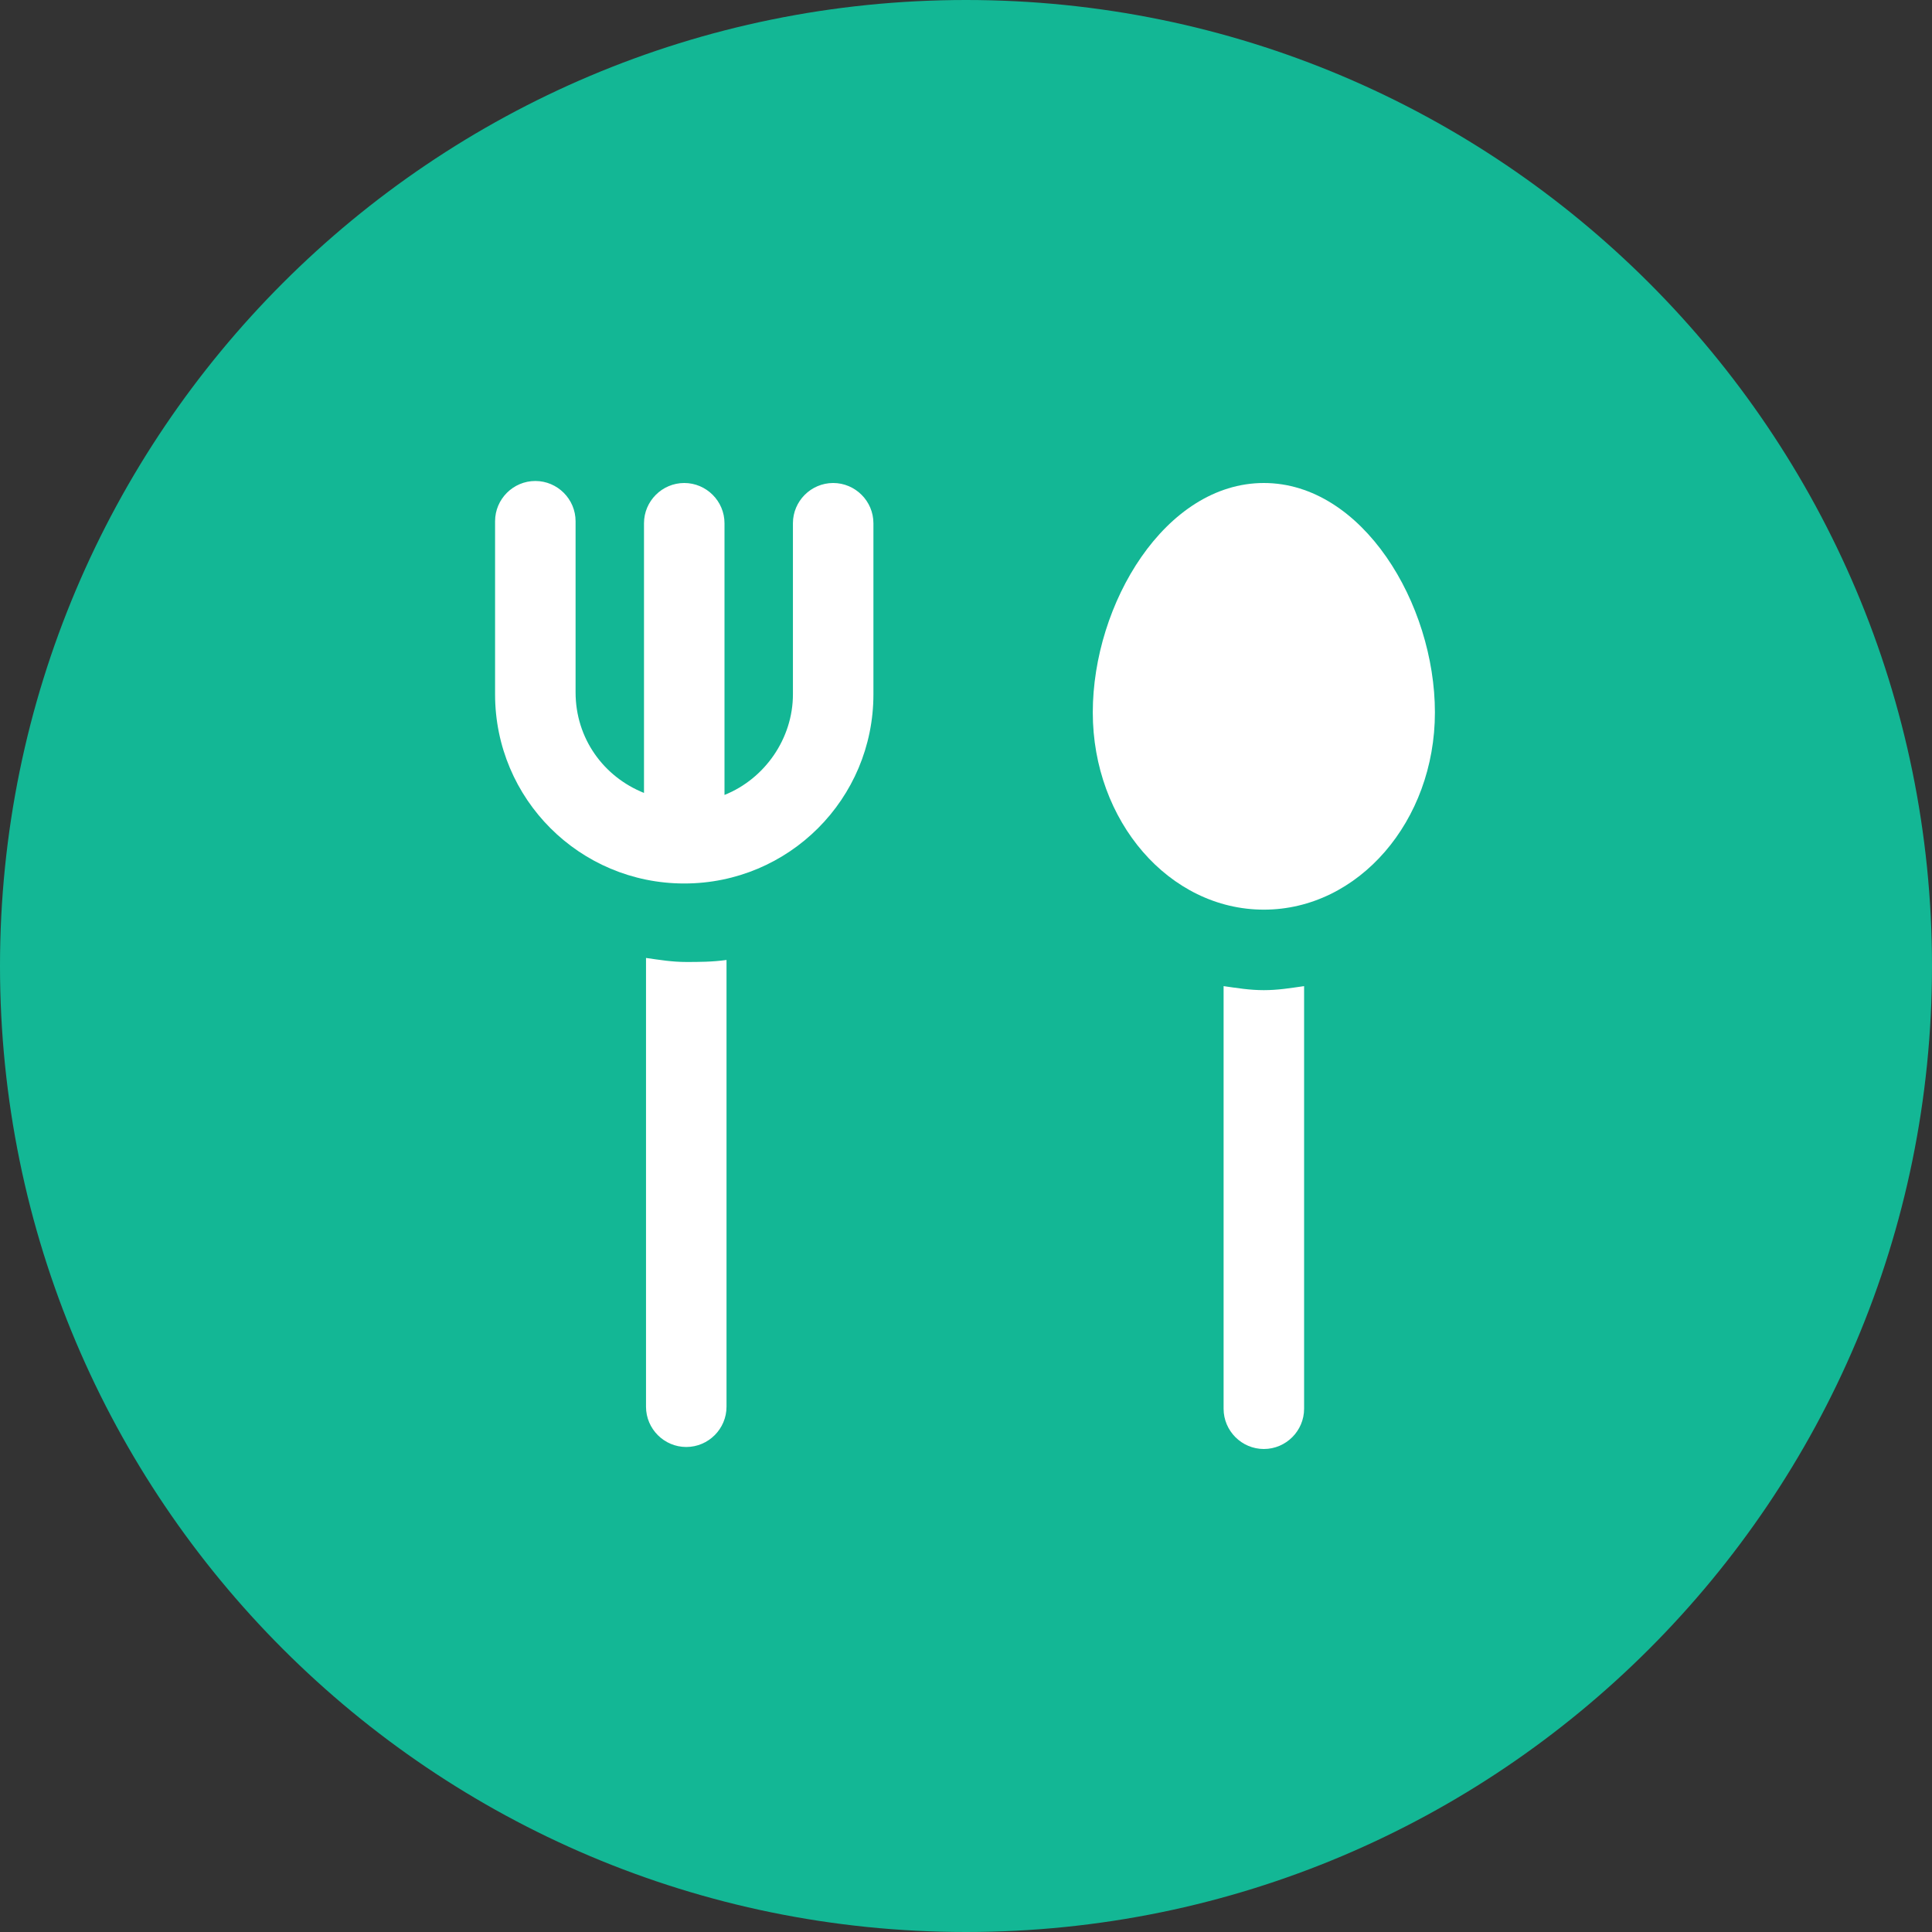<svg width="48" height="48" viewBox="0 0 48 48" fill="none" xmlns="http://www.w3.org/2000/svg">
<rect x="0" y="0" width="48" height="48" fill="#333333" stroke="none"/>
<g id="Group">
<path id="Vector" d="M24 48C37.255 48 48 37.255 48 24C48 10.745 37.255 0 24 0C10.745 0 0 10.745 0 24C0 37.255 10.745 48 24 48Z" fill="#13B795"/>
<g id="Group_2">
<path id="Vector_2" d="M31.4 12C28.95 12 27.15 15 27.15 17.7C27.15 20.4 29.05 22.6 31.4 22.6C33.75 22.6 35.65 20.4 35.65 17.7C35.65 15 33.85 12 31.4 12Z" fill="white"/>
<path id="Vector_3" d="M20.7 12C20.15 12 19.7 12.45 19.7 13V17.25C19.7 18.35 19 19.35 18 19.75V13C18 12.45 17.55 12 17 12C16.45 12 16 12.45 16 13V19.7C15 19.3 14.3 18.35 14.3 17.2V12.95C14.3 12.4 13.85 11.95 13.3 11.95C12.75 11.95 12.3 12.4 12.3 12.95V17.25C12.3 19.85 14.4 21.95 17 21.95C19.6 21.95 21.7 19.85 21.7 17.25V13C21.7 12.45 21.25 12 20.7 12Z" fill="white"/>
<path id="Vector_4" d="M31.4 24.6C31.05 24.6 30.75 24.55 30.4 24.5V35C30.4 35.55 30.85 36 31.4 36C31.95 36 32.4 35.55 32.4 35V24.5C32.05 24.55 31.75 24.6 31.4 24.6Z" fill="white"/>
<path id="Vector_5" d="M17.05 23.9C16.7 23.9 16.4 23.85 16.05 23.8V34.95C16.05 35.5 16.5 35.95 17.05 35.95C17.6 35.95 18.05 35.5 18.05 34.95V23.85C17.7 23.9 17.35 23.9 17.05 23.9Z" fill="white"/>
</g>
</g>
</svg>
